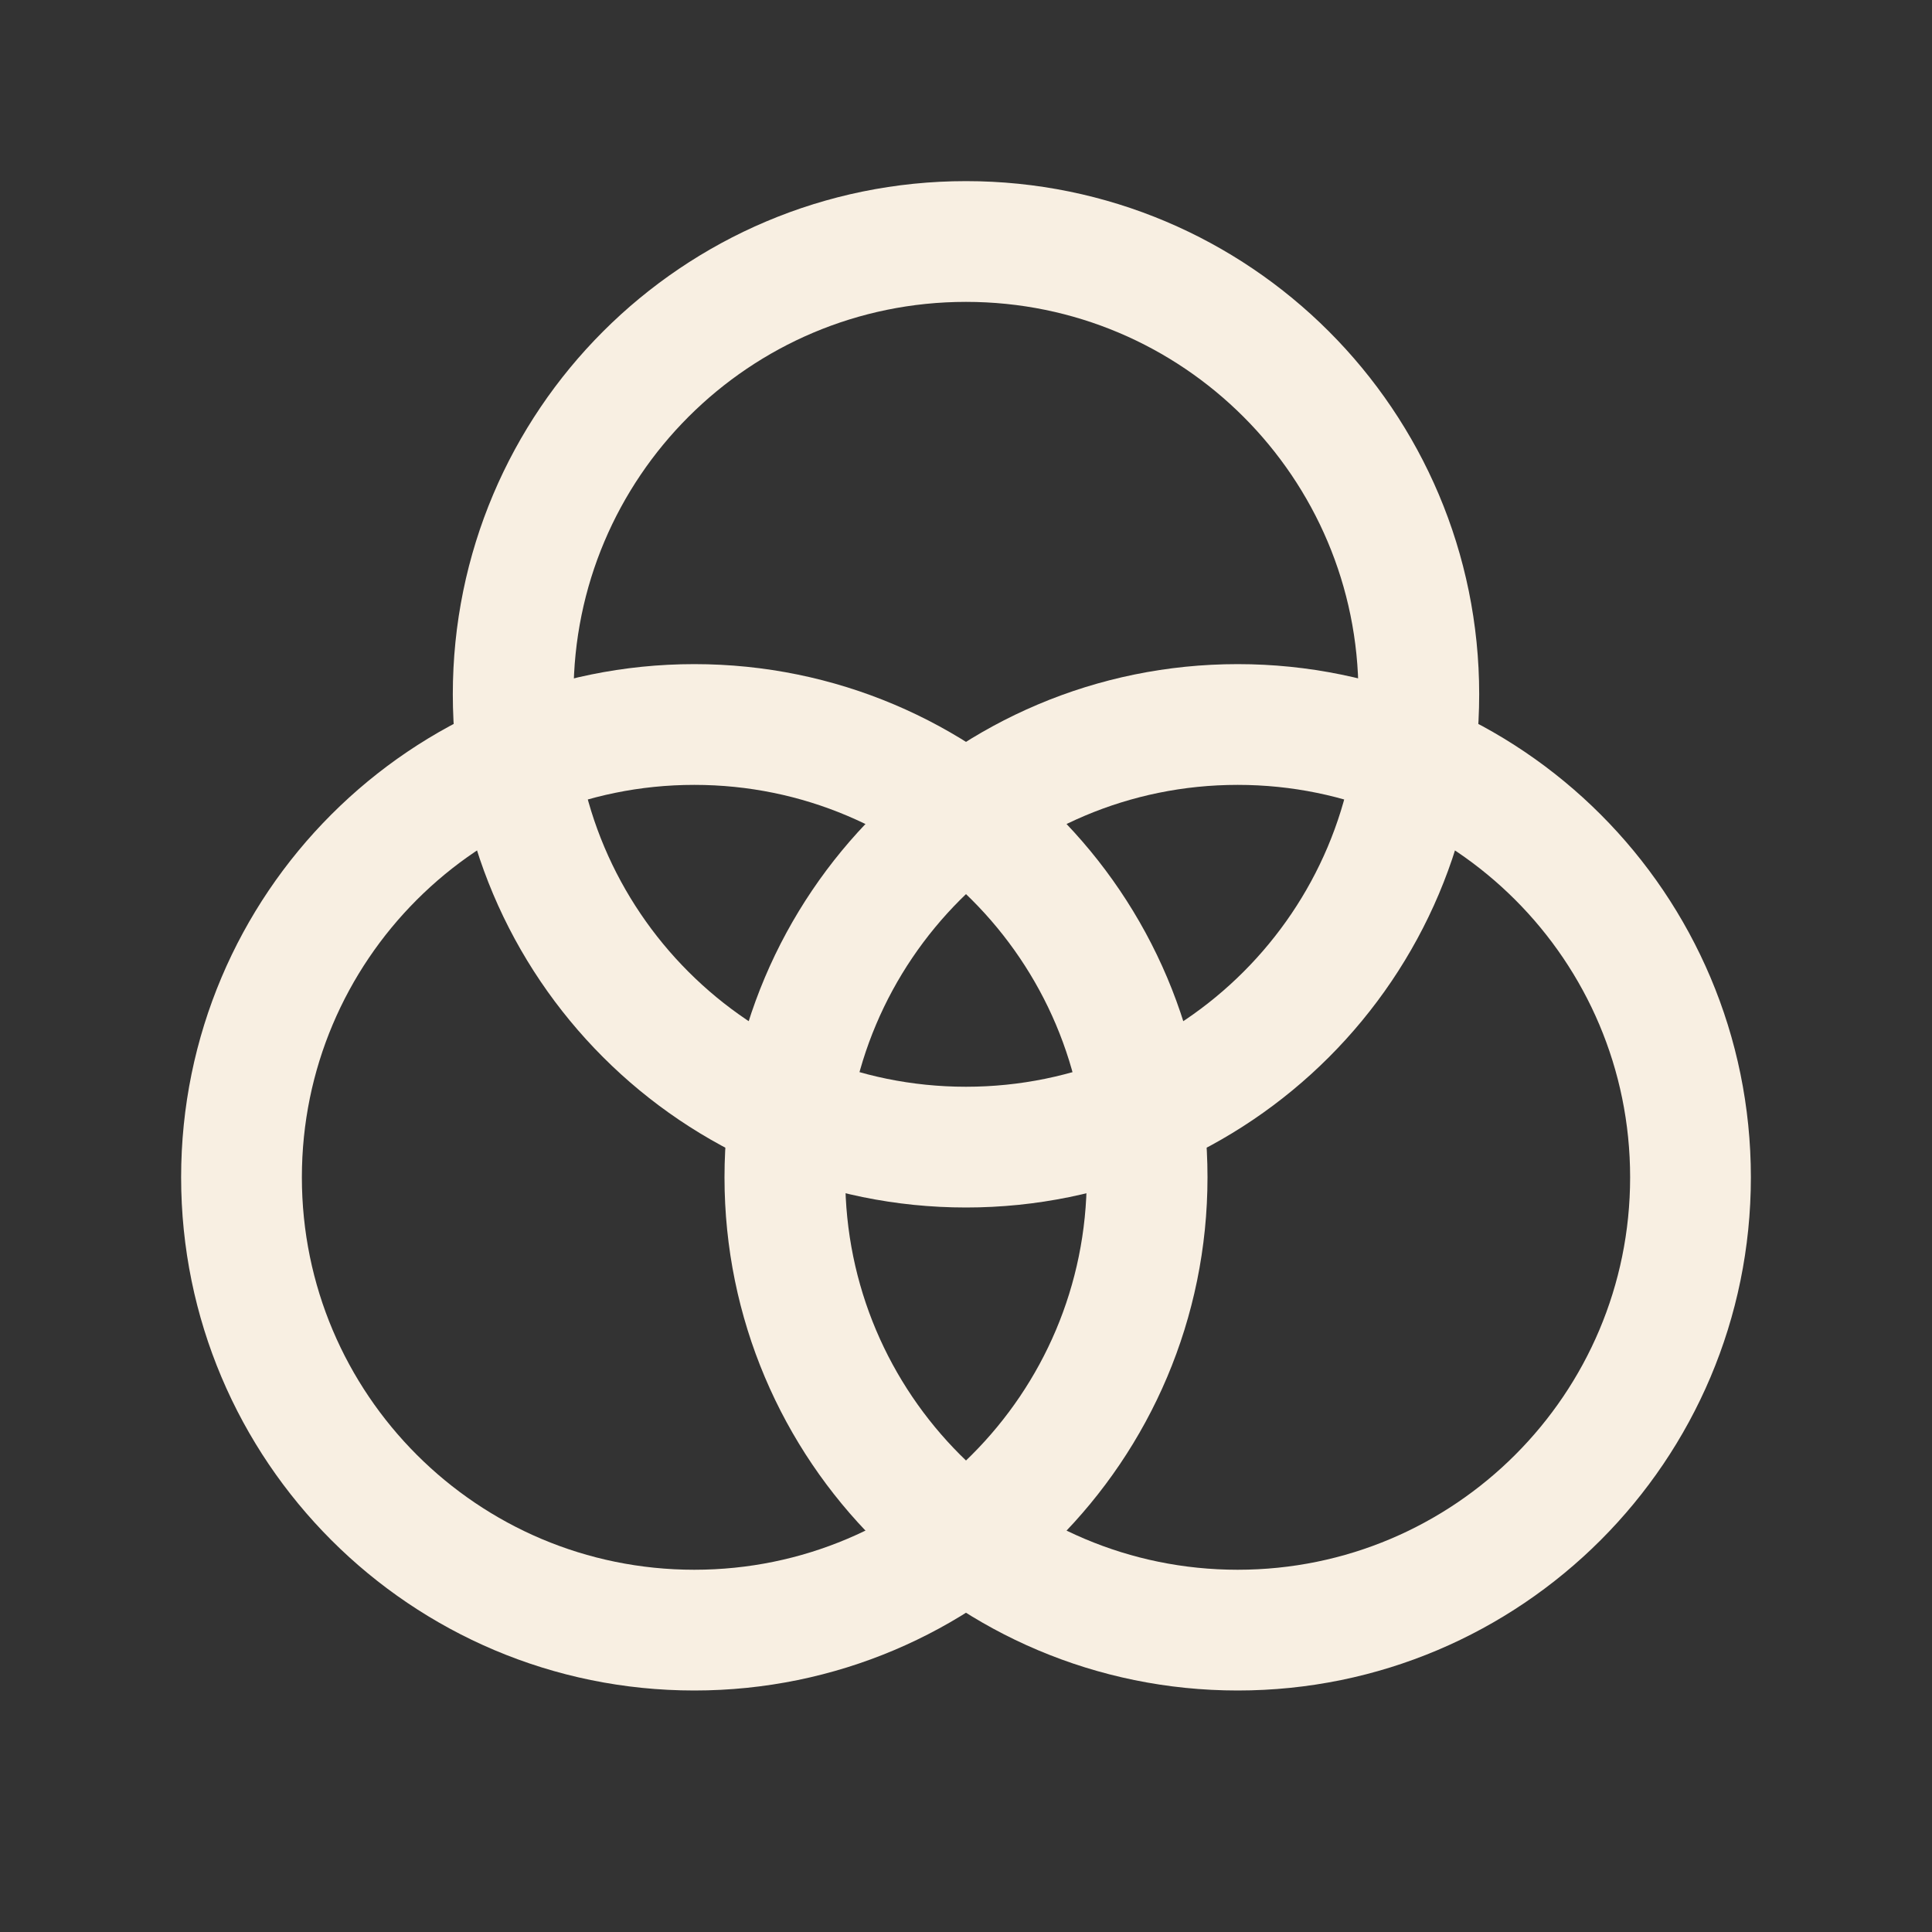 <svg width="24" height="24" viewBox="0 0 24 24" fill="none" xmlns="http://www.w3.org/2000/svg">
<rect x="0" y="0" width="24" height="24" fill="#333333" stroke="none"/>
<g clip-path="url(#clip0_383_1517)">
<path d="M12 14.25C15.107 14.25 17.625 11.732 17.625 8.625C17.625 5.518 15.107 3 12 3C8.893 3 6.375 5.518 6.375 8.625C6.375 11.732 8.893 14.25 12 14.25Z" stroke="#F8EFE2" stroke-width="1.5" stroke-linecap="round" stroke-linejoin="round"/>
<path d="M15.375 20.25C18.482 20.25 21 17.732 21 14.625C21 11.518 18.482 9 15.375 9C12.268 9 9.75 11.518 9.75 14.625C9.75 17.732 12.268 20.25 15.375 20.25Z" stroke="#F8EFE2" stroke-width="1.5" stroke-linecap="round" stroke-linejoin="round"/>
<path d="M8.625 20.25C11.732 20.25 14.25 17.732 14.25 14.625C14.25 11.518 11.732 9 8.625 9C5.518 9 3 11.518 3 14.625C3 17.732 5.518 20.25 8.625 20.25Z" stroke="#F8EFE2" stroke-width="1.5" stroke-linecap="round" stroke-linejoin="round"/>
</g>
<defs>
<clipPath id="clip0_383_1517">
<rect width="24" height="24" fill="white"/>
</clipPath>
</defs>
</svg>

